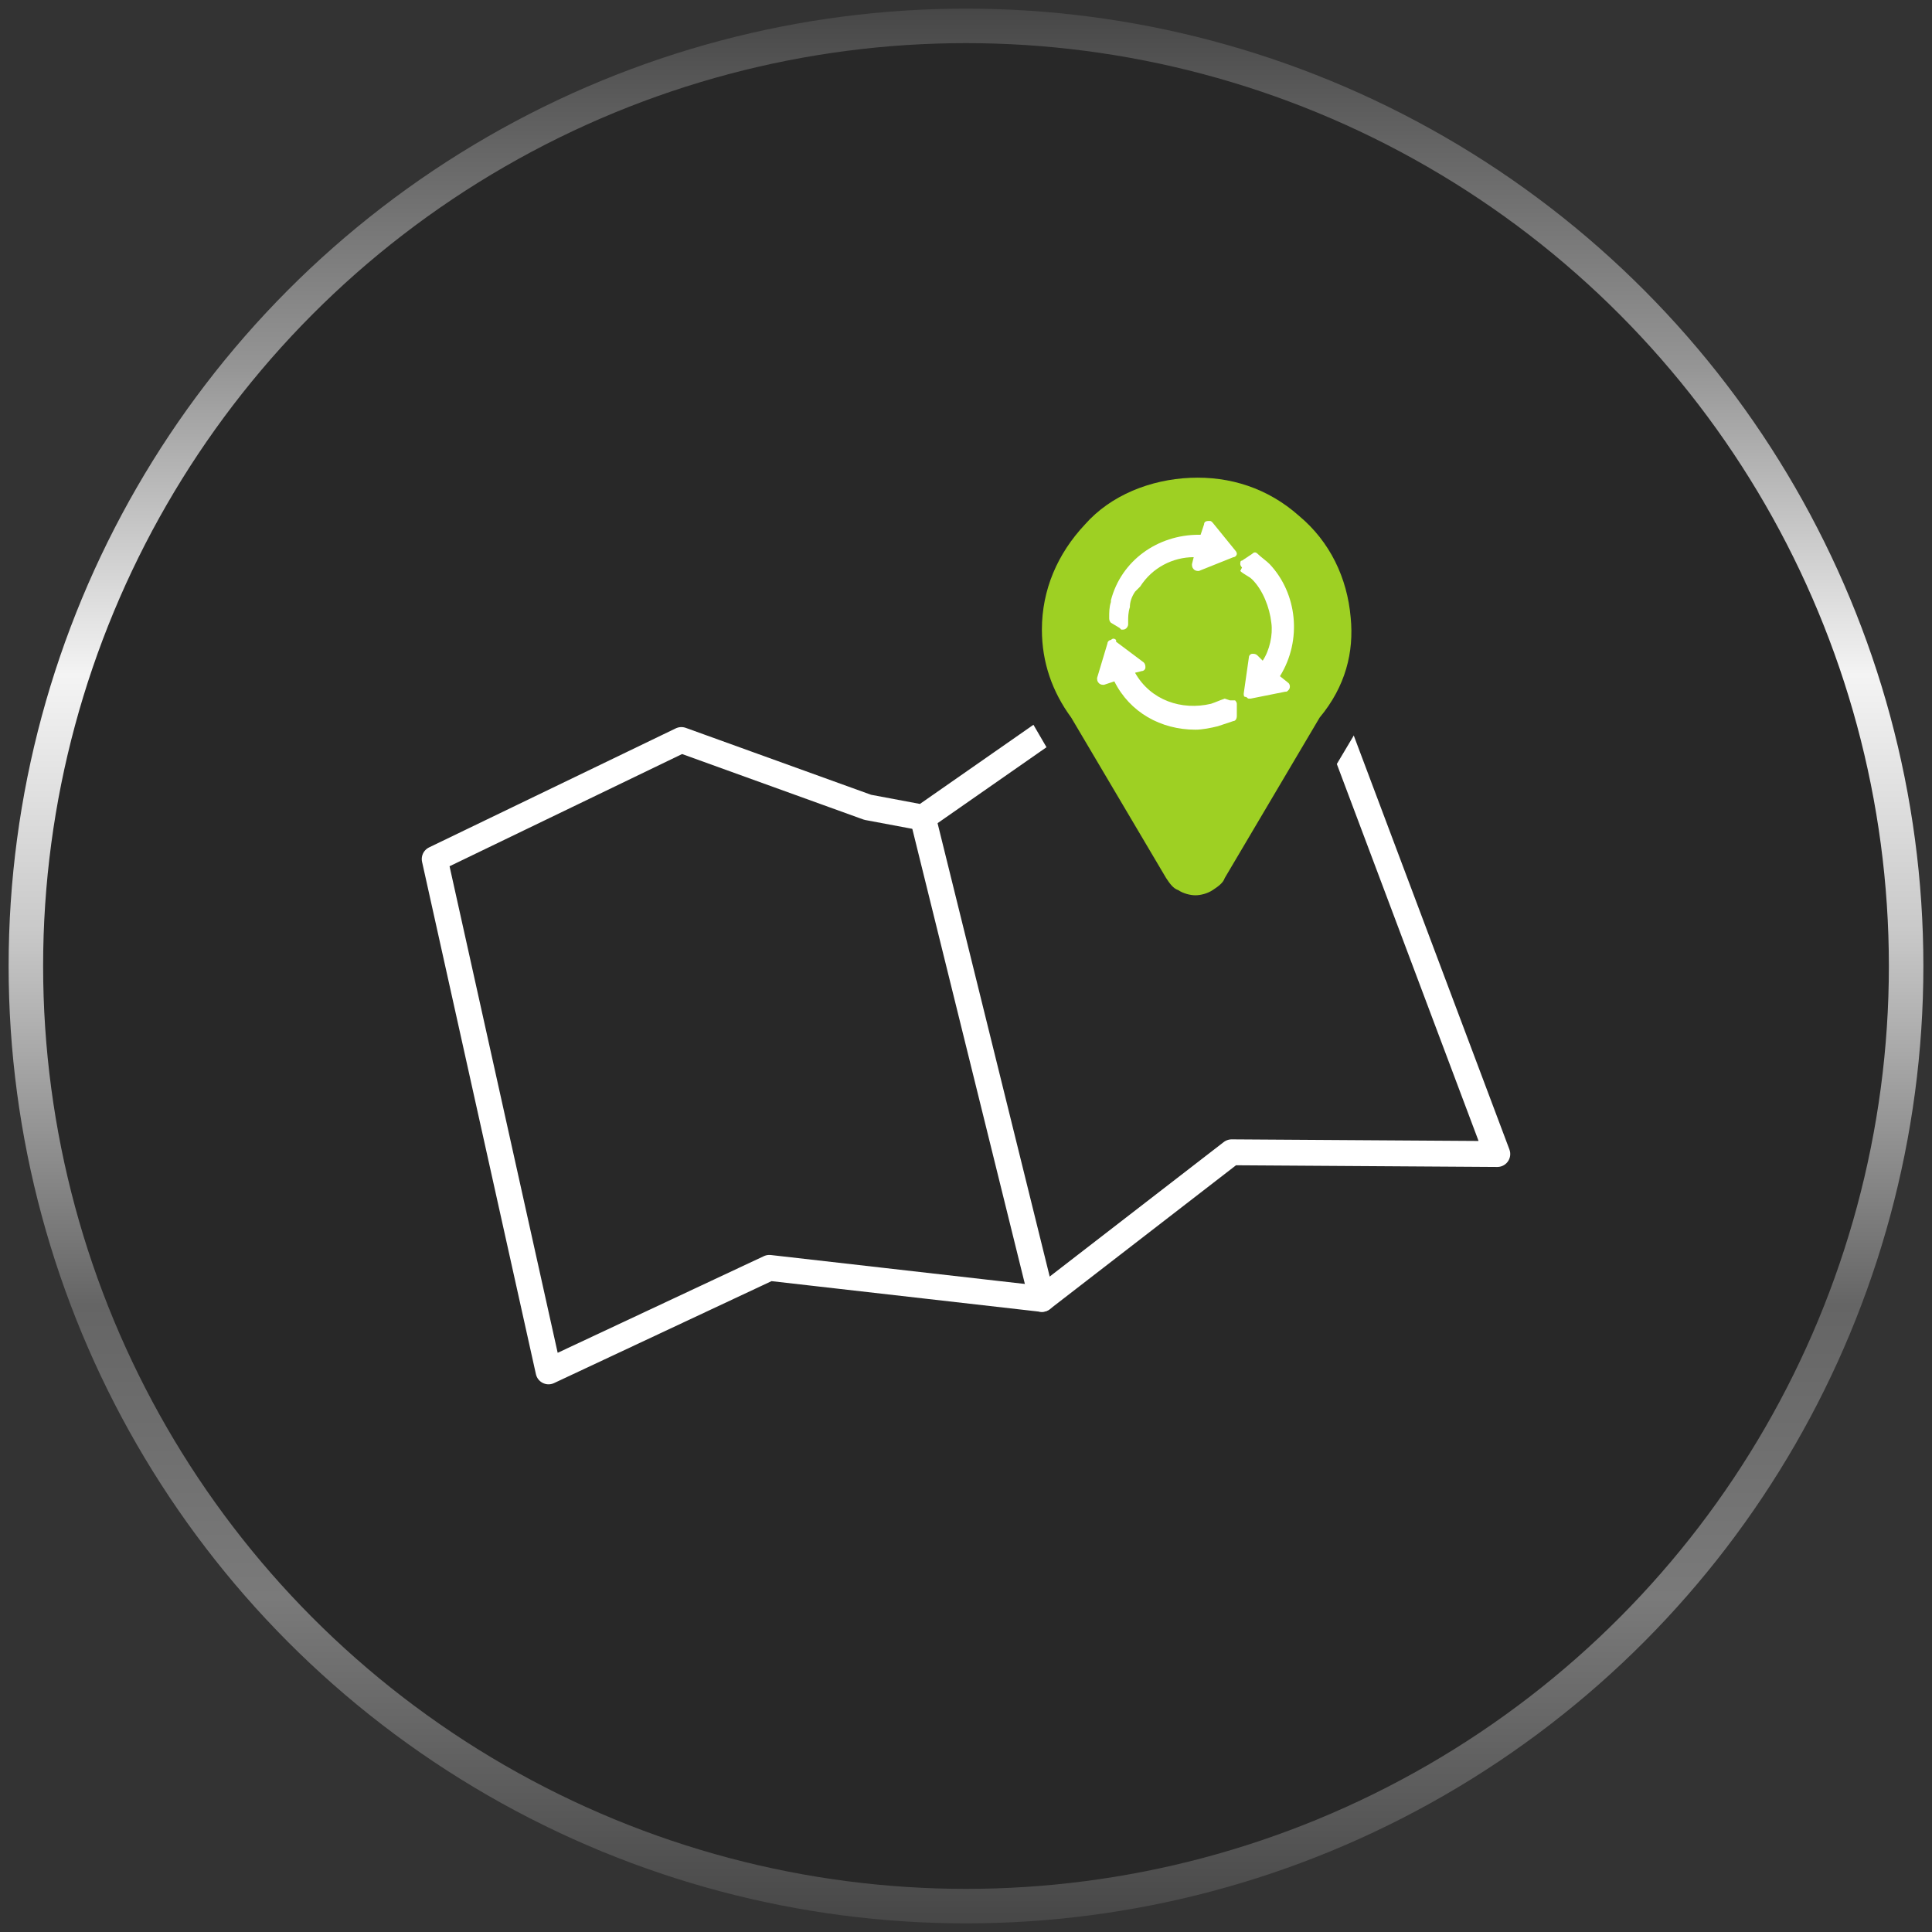 <?xml version="1.0" encoding="utf-8"?>
<!-- Generator: Adobe Illustrator 26.2.1, SVG Export Plug-In . SVG Version: 6.00 Build 0)  -->
<svg version="1.1" id="Calque_1" xmlns="http://www.w3.org/2000/svg" xmlns:xlink="http://www.w3.org/1999/xlink" x="0px" y="0px"
	 viewBox="0 0 112 112" style="enable-background:new 0 0 112 112;" xml:space="preserve">
<rect x="0" y="0" width="112" height="112" fill="#333333" stroke="none"/>
<style type="text/css">
	.st0{fill:#282828;stroke:url(#SVGID_1_);stroke-width:2;stroke-miterlimit:10;}
	.st1{fill:none;stroke:#FFFFFF;stroke-width:1.5;stroke-linecap:round;stroke-linejoin:round;stroke-miterlimit:10;}
	.st2{fill:#282828;}
	.st3{fill:#9ED023;}
	.st4{fill:#FFFFFF;}
</style>
<g>
	
		<linearGradient id="SVGID_1_" gradientUnits="userSpaceOnUse" x1="0.5" y1="-912" x2="111.5" y2="-912" gradientTransform="matrix(-6.123234e-17 1 -1 -6.123234e-17 -856 0)">
		<stop  offset="0" style="stop-color:#474747"/>
		<stop  offset="0.187" style="stop-color:#959595"/>
		<stop  offset="0.348" style="stop-color:#F4F4F4"/>
		<stop  offset="0.481" style="stop-color:#C9C9C9"/>
		<stop  offset="0.677" style="stop-color:#656565"/>
		<stop  offset="0.83" style="stop-color:#7A7A7A"/>
		<stop  offset="1" style="stop-color:#474747"/>
	</linearGradient>
	<circle class="st0" cx="56" cy="56" r="54.5"/>
	<g>
		<g>
			<polygon class="st1" points="50.3,46.8 53.5,47.4 64.4,39.8 77.4,41.9 86.8,66.9 71.4,66.8 60.4,75.3 44.6,73.5 31.8,79.5 
				25.2,49.8 39.5,42.9 			"/>
			<line class="st1" x1="53.5" y1="47.4" x2="60.4" y2="75.3"/>
		</g>
		<path class="st2" d="M81,34.5c-0.2-3-1.7-5.7-3.9-7.7c-2.3-2-5.2-3-8.2-2.9s-5.9,1.3-8,3.5s-3.2,5-3.2,8c0,2.4,0.7,4.8,2.2,6.6
			L67,54.2c0.2,0.4,0.6,0.7,1,0.9c0.4,0.2,0.8,0.3,1.3,0.3c0.5,0,0.9-0.1,1.3-0.3c0.4-0.2,0.7-0.6,1-0.9l7.2-12.1
			C80.5,39.9,81.3,37.2,81,34.5L81,34.5z M69.4,39.3c-0.8,0-1.7-0.2-2.3-0.6c-0.6-0.4-1.2-1-1.6-1.8c-0.3-0.7-0.4-1.6-0.2-2.3
			c0.2-0.7,0.5-1.5,1.1-2.1c0.6-0.5,1.3-0.9,2.1-1.1c0.8-0.1,1.7-0.1,2.4,0.2s1.3,0.8,1.9,1.5c0.4,0.6,0.7,1.5,0.7,2.3
			c0,0.5-0.1,1-0.3,1.6c-0.2,0.5-0.5,0.9-0.8,1.3c-0.4,0.4-0.8,0.6-1.3,0.8C70.5,39.2,69.9,39.3,69.4,39.3L69.4,39.3L69.4,39.3z"/>
		<path class="st3" d="M78.3,35.8c-0.2-2.3-1.2-4.4-3-5.9c-1.8-1.6-4-2.3-6.3-2.2c-2.3,0.1-4.6,1-6.1,2.7c-1.6,1.7-2.5,3.8-2.5,6.1
			c0,1.9,0.6,3.6,1.7,5.1l5.5,9.3c0.2,0.3,0.4,0.6,0.7,0.7c0.3,0.2,0.7,0.3,1,0.3s0.7-0.1,1-0.3s0.6-0.4,0.7-0.7l5.5-9.3
			C78,39.8,78.5,37.8,78.3,35.8L78.3,35.8z"/>
		<g>
			<path class="st4" d="M65.8,34.3c-0.2,0.3-0.3,0.6-0.3,0.9c-0.1,0.3-0.1,0.6-0.1,0.8v0.2c0,0.1-0.1,0.3-0.3,0.3
				c-0.1,0-0.1,0-0.1,0l-0.1-0.1l0,0l-0.5-0.3c-0.1-0.1-0.1-0.2-0.1-0.3c0-0.3,0-0.6,0.1-0.9v-0.1c0.6-2.3,2.7-3.8,5.1-3.8h0.1
				l0.2-0.6c0-0.2,0.2-0.2,0.3-0.2s0.1,0,0.2,0.1l1.3,1.6c0.1,0.1,0.1,0.2,0.1,0.2c0,0.1-0.1,0.2-0.2,0.2l-2,0.8
				c-0.1,0-0.2,0-0.3-0.1c-0.1-0.1-0.1-0.2-0.1-0.3l0.1-0.4c-1.2,0-2.4,0.6-3.1,1.7"/>
			<path class="st4" d="M64.7,37.1c-0.1-0.1-0.2-0.1-0.3,0c-0.1,0-0.2,0.1-0.2,0.2l-0.6,2c0,0.1,0,0.2,0.1,0.3
				c0.1,0.1,0.2,0.1,0.3,0.1l0.6-0.2c0.9,1.8,2.7,2.8,4.7,2.8l0,0c0.4,0,0.9-0.1,1.3-0.2c0.3-0.1,0.6-0.2,0.9-0.3
				c0.1,0,0.2-0.1,0.2-0.3v-0.7c0-0.1-0.1-0.2-0.1-0.2c-0.1,0-0.2,0-0.3,0l-0.3-0.1c-0.3,0.1-0.5,0.2-0.8,0.3
				c-1.7,0.4-3.5-0.2-4.4-1.8l0.4-0.1c0.1,0,0.2-0.1,0.2-0.2c0-0.1,0-0.2-0.1-0.3l-1.6-1.2"/>
			<path class="st4" d="M71.9,33.1c0.2,0.2,0.5,0.3,0.7,0.5c0.6,0.6,1,1.6,1.1,2.5c0.1,0.7-0.1,1.6-0.5,2.2l-0.3-0.3
				c-0.1-0.1-0.2-0.1-0.3-0.1c-0.1,0-0.2,0.1-0.2,0.2l-0.3,2.1c0,0.1,0,0.2,0.1,0.2s0.1,0.1,0.2,0.1h0.1l2-0.4c0.1,0,0.1,0,0.2-0.1
				c0.1-0.1,0.1-0.3,0-0.4l-0.5-0.4c1.3-2.1,1-4.8-0.6-6.5c-0.2-0.2-0.5-0.4-0.7-0.6c-0.1-0.1-0.2-0.1-0.3,0l-0.6,0.4
				c-0.1,0-0.1,0.1-0.1,0.2c0,0.1,0.1,0.2,0.1,0.2L71.9,33.1z"/>
		</g>
	</g>
</g>
</svg>
